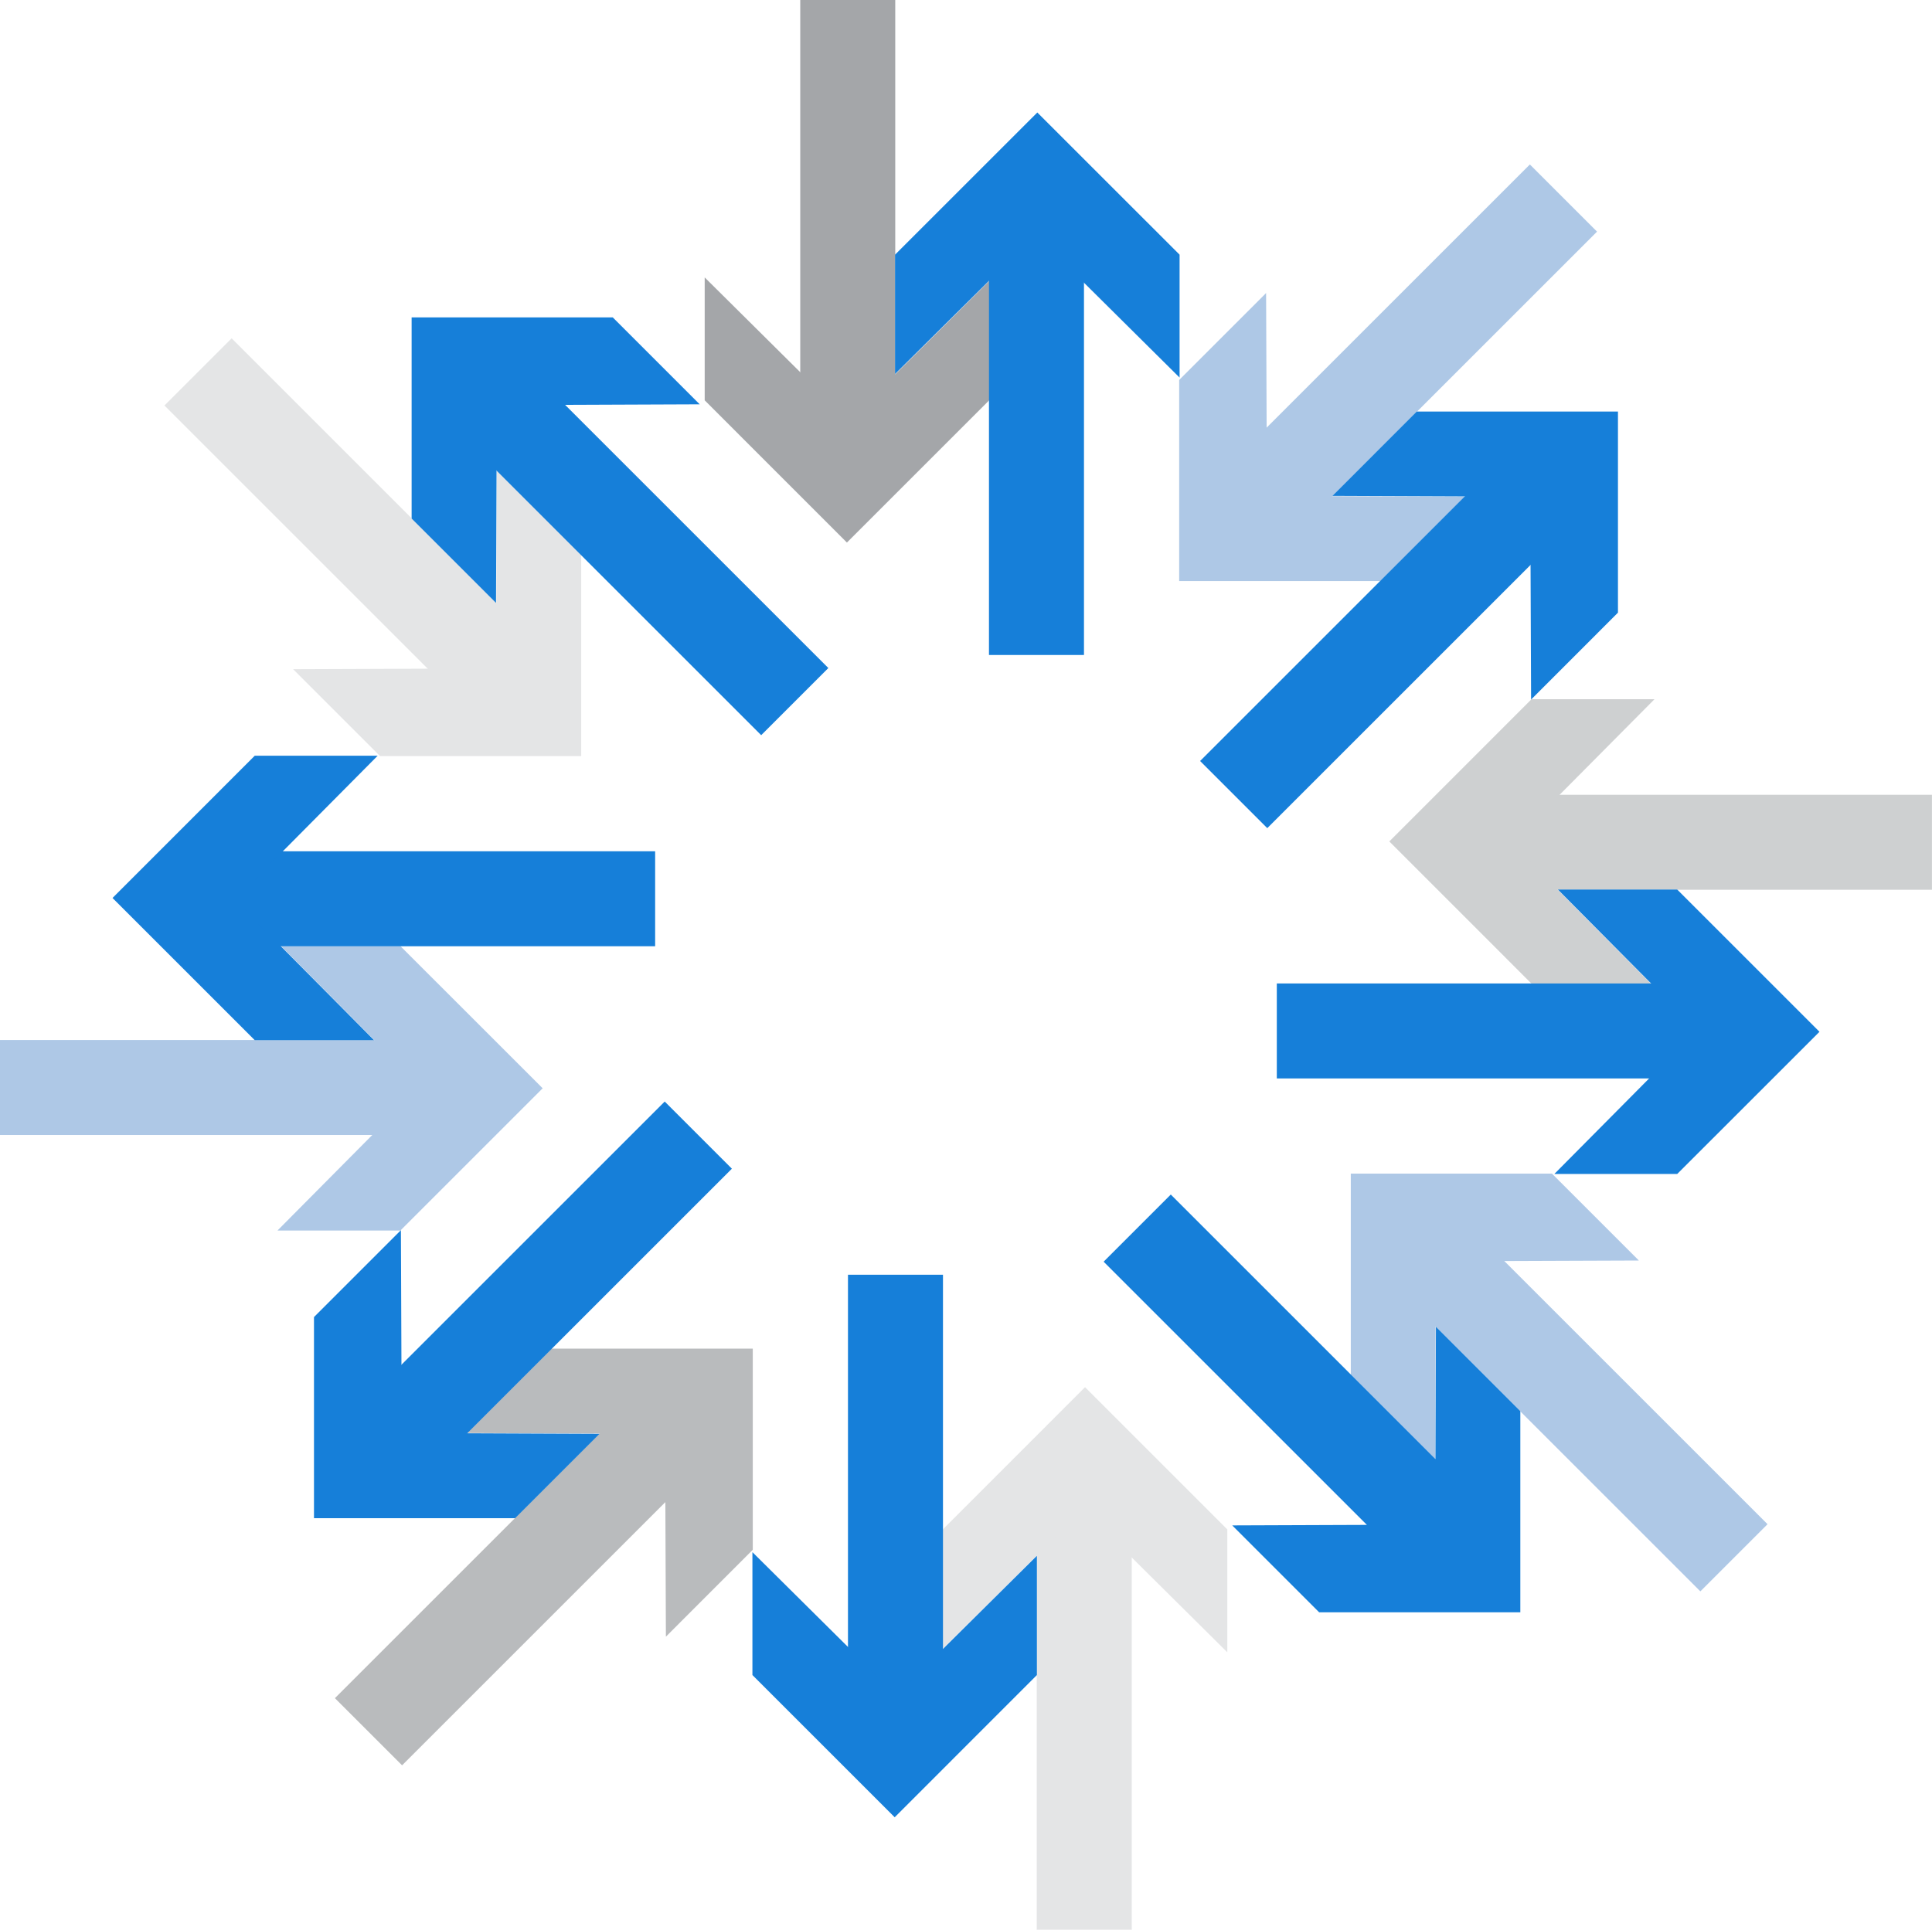 <svg xmlns="http://www.w3.org/2000/svg" viewBox="0 0 380.51 380.15"><defs><style>.cls-1{fill:#a4a6a9;}.cls-2{fill:#aec8e6;}.cls-3{fill:#ced0d1;}.cls-4{fill:#e4e5e6;}.cls-5{fill:#b9bbbd;}.cls-6{fill:#167fd9;}</style></defs><g id="Layer_2" data-name="Layer 2"><g id="Page"><rect class="cls-1" x="157.61" width="18.71" height="87.45"/><polygon class="cls-1" points="194.82 78.86 194.82 55.36 167.16 82.8 138.79 54.65 138.79 78.86 166.8 106.88 194.82 78.86"/><rect class="cls-2" x="233.28" y="60.57" width="87.45" height="18.71" transform="translate(31.69 216.36) rotate(-45)"/><polygon class="cls-2" points="271.86 114.47 288.48 97.85 249.52 97.69 249.36 57.73 232.24 74.85 232.24 114.47 271.86 114.47"/><rect class="cls-3" x="293.05" y="156.57" width="87.45" height="18.71"/><polygon class="cls-3" points="301.64 193.78 325.15 193.78 297.7 166.11 325.86 137.74 301.64 137.74 273.63 165.76 301.64 193.78"/><rect class="cls-2" x="301.23" y="232.24" width="18.71" height="87.45" transform="translate(-104.17 300.44) rotate(-45)"/><polygon class="cls-2" points="266.04 270.82 282.66 287.44 282.81 248.47 322.78 248.32 305.66 231.2 266.04 231.2 266.04 270.82"/><rect class="cls-4" x="204.19" y="292.7" width="18.71" height="87.45"/><polygon class="cls-4" points="185.69 301.29 185.69 324.79 213.35 297.35 241.72 325.5 241.72 301.29 213.7 273.27 185.69 301.29"/><rect class="cls-5" x="59.77" y="300.87" width="87.45" height="18.71" transform="translate(-189.05 164.05) rotate(-45)"/><polygon class="cls-5" points="108.64 265.68 92.03 282.3 130.99 282.46 131.15 322.42 148.26 305.3 148.26 265.68 108.64 265.68"/><rect class="cls-2" y="204.88" width="87.45" height="18.71"/><polygon class="cls-2" points="78.86 186.38 55.36 186.38 82.8 214.04 54.65 242.41 78.86 242.41 106.88 214.39 78.86 186.38"/><rect class="cls-4" x="60.57" y="60.46" width="18.71" height="87.45" transform="translate(-53.19 79.96) rotate(-45)"/><polygon class="cls-4" points="114.47 109.33 97.85 92.71 97.69 131.68 57.73 131.83 74.85 148.95 114.47 148.95 114.47 109.33"/><rect class="cls-6" x="194.78" y="41.58" width="18.71" height="87.45"/><polygon class="cls-6" points="176.28 50.17 176.28 73.67 203.95 46.23 232.32 74.38 232.32 50.17 204.3 22.16 176.28 50.17"/><rect class="cls-6" x="230.17" y="116.26" width="87.45" height="18.71" transform="translate(-8.6 230.46) rotate(-45)"/><polygon class="cls-6" points="279.04 81.07 262.43 97.69 301.39 97.85 301.55 137.81 318.66 120.69 318.66 81.07 279.04 81.07"/><rect class="cls-6" x="251.47" y="193.74" width="87.45" height="18.71"/><polygon class="cls-6" points="330.33 175.24 306.83 175.24 334.27 202.9 306.13 231.27 330.33 231.27 358.35 203.26 330.33 175.24"/><rect class="cls-6" x="167.01" y="251.12" width="18.71" height="87.45"/><polygon class="cls-6" points="204.22 329.98 204.22 306.48 176.56 333.92 148.19 305.77 148.19 329.98 176.21 358 204.22 329.98"/><rect class="cls-6" x="62.89" y="245.18" width="87.45" height="18.71" transform="translate(-148.76 149.94) rotate(-45)"/><polygon class="cls-6" points="101.46 299.08 118.08 282.46 79.12 282.3 78.96 242.34 61.84 259.46 61.84 299.08 101.46 299.08"/><rect class="cls-6" x="41.58" y="167.7" width="87.45" height="18.71"/><polygon class="cls-6" points="50.17 204.91 73.67 204.91 46.23 177.25 74.38 148.88 50.17 148.88 22.16 176.9 50.17 204.91"/><rect class="cls-6" x="116.26" y="63.57" width="18.71" height="87.45" transform="translate(-39.08 120.25) rotate(-45)"/><polygon class="cls-6" points="81.07 102.15 97.69 118.77 97.85 79.81 137.81 79.65 120.69 62.53 81.07 62.53 81.07 102.15"/><polygon class="cls-6" points="282.81 261.38 282.71 287.44 230.59 235.32 217.36 248.55 269.21 300.4 242.69 300.5 259.81 317.62 299.43 317.62 299.43 278 282.81 261.38"/></g></g></svg>
